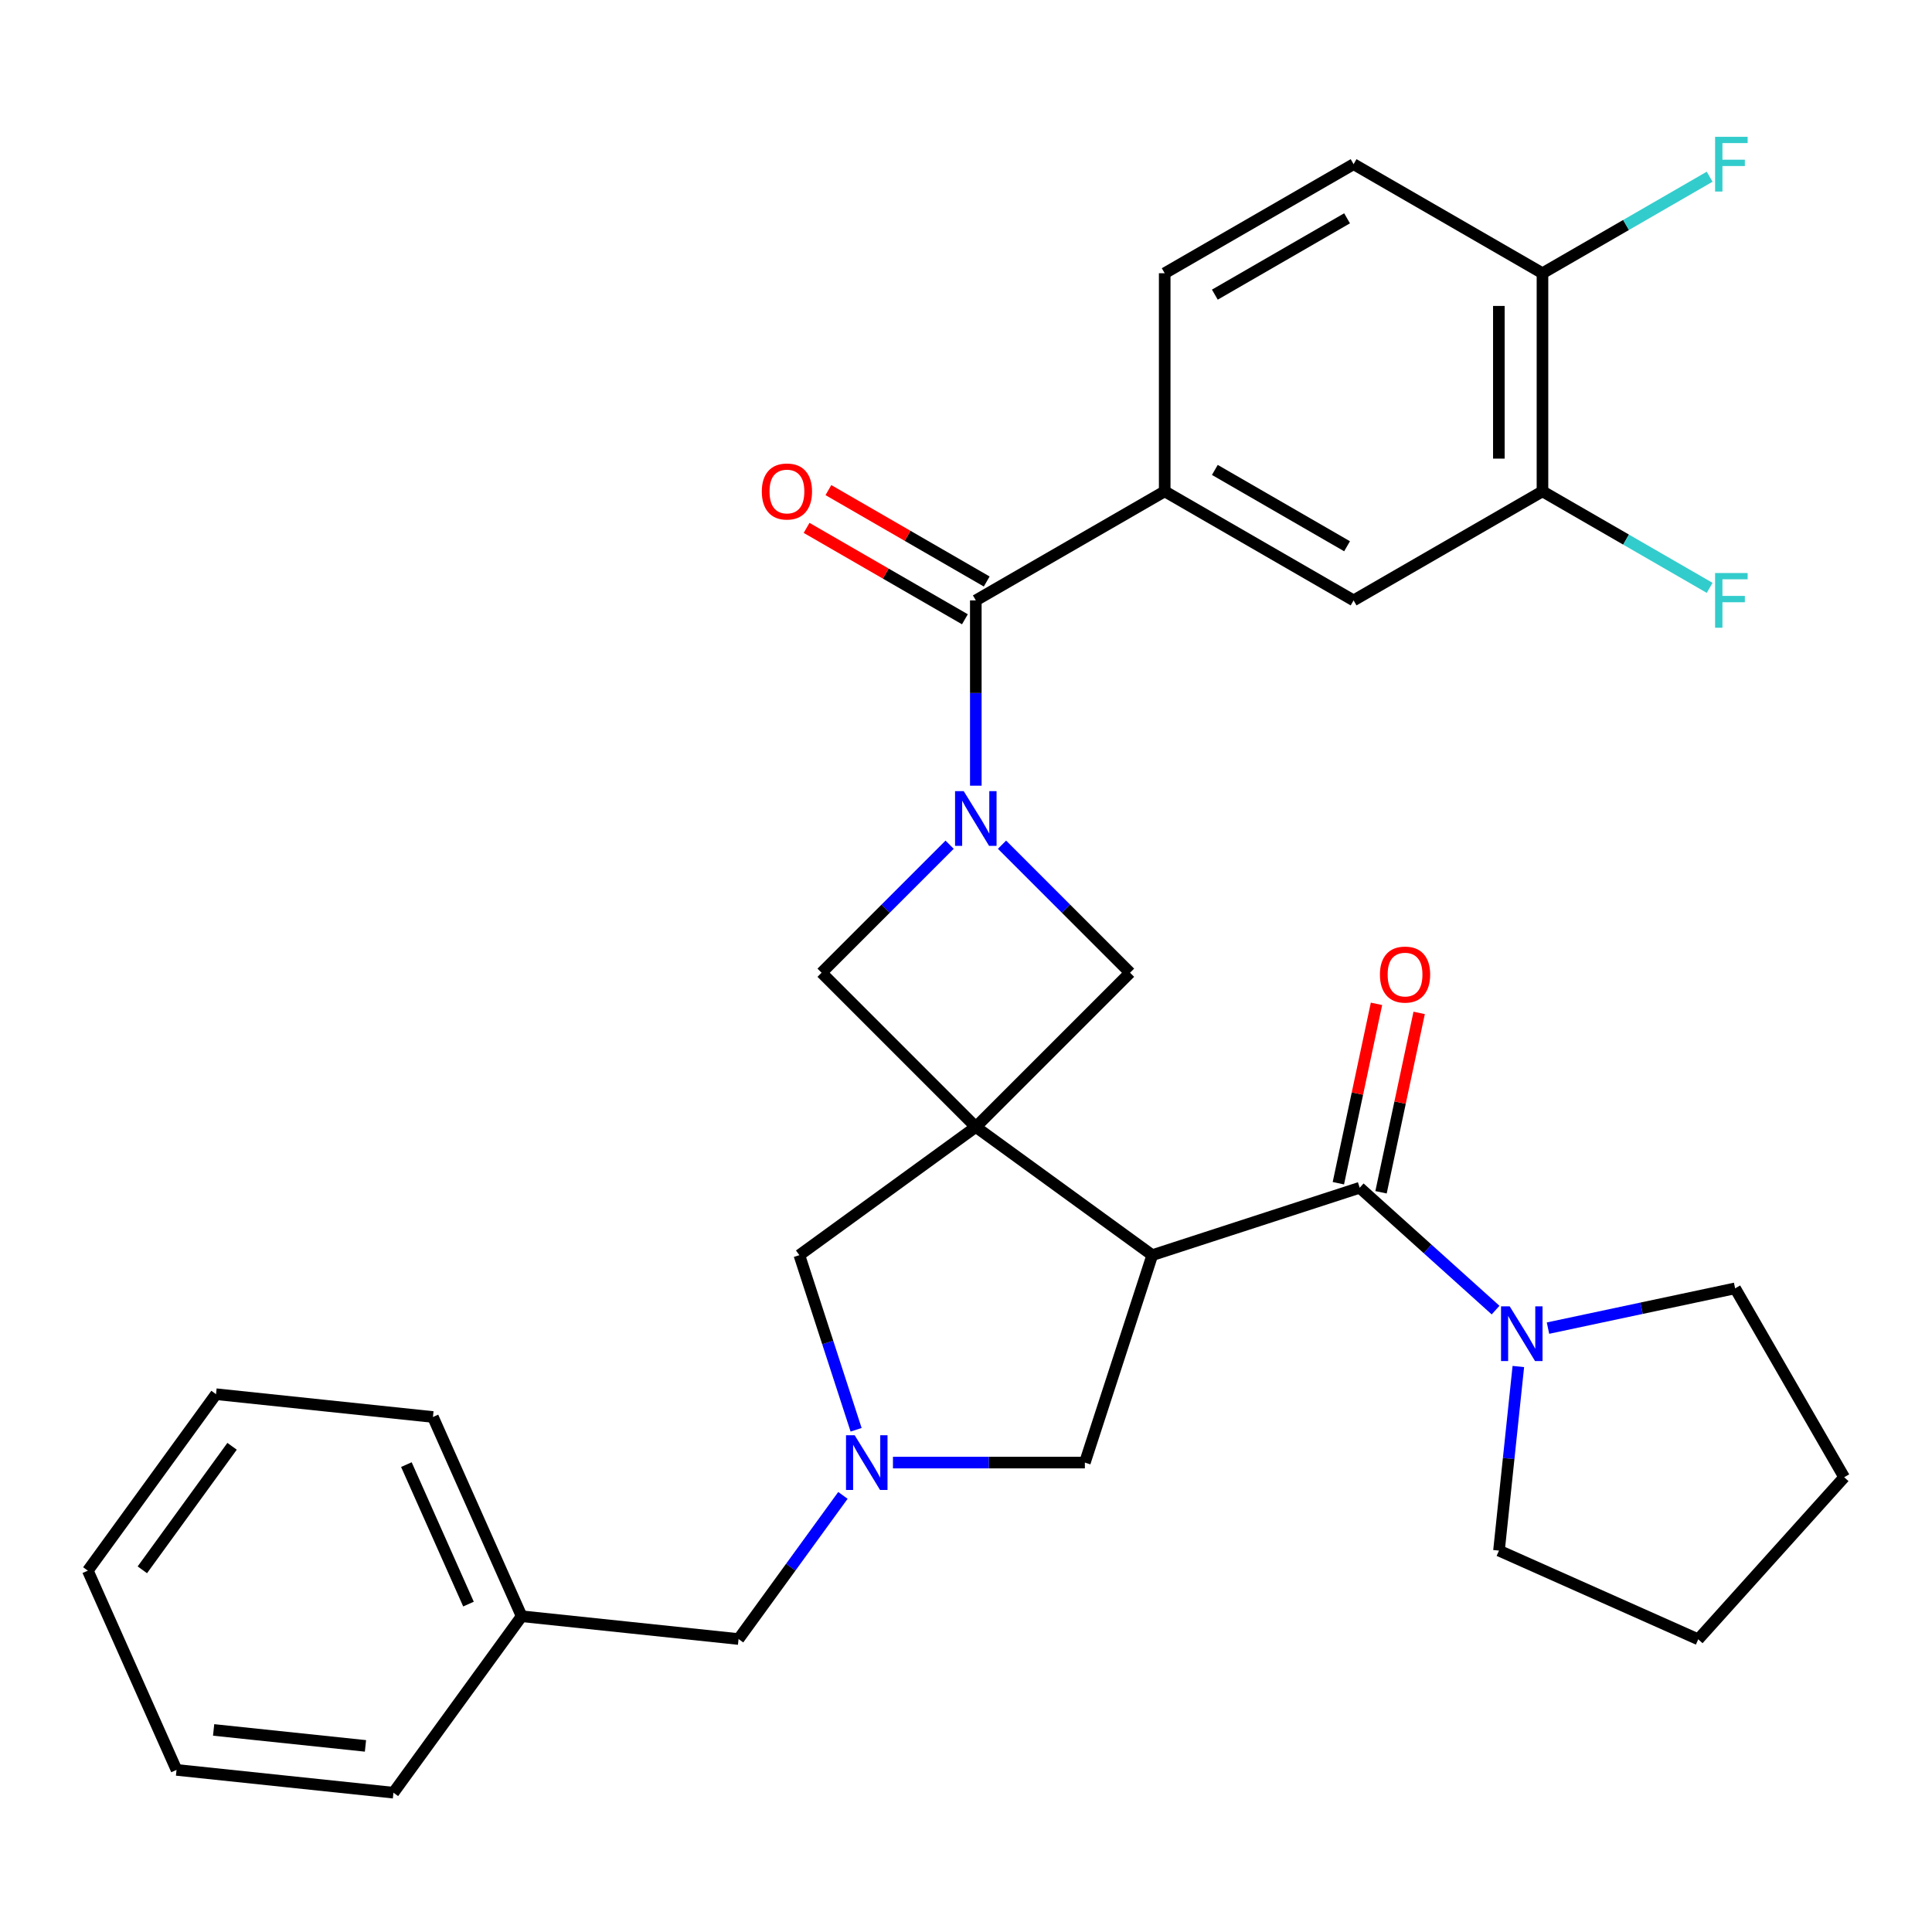 <?xml version='1.0' encoding='iso-8859-1'?>
<svg version='1.1' baseProfile='full'
              xmlns='http://www.w3.org/2000/svg'
                      xmlns:rdkit='http://www.rdkit.org/xml'
                      xmlns:xlink='http://www.w3.org/1999/xlink'
                  xml:space='preserve'
width='1000px' height='1000px' viewBox='0 0 1000 1000'>
<!-- END OF HEADER -->
<rect style='opacity:1.0;fill:#FFFFFF;stroke:none' width='1000' height='1000' x='0' y='0'> </rect>
<path class='bond-0' d='M 505.079,583.309 L 596.411,649.665' style='fill:none;fill-rule:evenodd;stroke:#000000;stroke-width:6px;stroke-linecap:butt;stroke-linejoin:miter;stroke-opacity:1' />
<path class='bond-5' d='M 505.079,583.309 L 584.906,503.482' style='fill:none;fill-rule:evenodd;stroke:#000000;stroke-width:6px;stroke-linecap:butt;stroke-linejoin:miter;stroke-opacity:1' />
<path class='bond-6' d='M 505.079,583.309 L 425.252,503.482' style='fill:none;fill-rule:evenodd;stroke:#000000;stroke-width:6px;stroke-linecap:butt;stroke-linejoin:miter;stroke-opacity:1' />
<path class='bond-9' d='M 505.079,583.309 L 413.747,649.665' style='fill:none;fill-rule:evenodd;stroke:#000000;stroke-width:6px;stroke-linecap:butt;stroke-linejoin:miter;stroke-opacity:1' />
<path class='bond-2' d='M 596.411,649.665 L 703.778,614.779' style='fill:none;fill-rule:evenodd;stroke:#000000;stroke-width:6px;stroke-linecap:butt;stroke-linejoin:miter;stroke-opacity:1' />
<path class='bond-10' d='M 596.411,649.665 L 561.526,757.032' style='fill:none;fill-rule:evenodd;stroke:#000000;stroke-width:6px;stroke-linecap:butt;stroke-linejoin:miter;stroke-opacity:1' />
<path class='bond-1' d='M 491.517,437.217 L 458.385,470.349' style='fill:none;fill-rule:evenodd;stroke:#0000FF;stroke-width:6px;stroke-linecap:butt;stroke-linejoin:miter;stroke-opacity:1' />
<path class='bond-1' d='M 458.385,470.349 L 425.252,503.482' style='fill:none;fill-rule:evenodd;stroke:#000000;stroke-width:6px;stroke-linecap:butt;stroke-linejoin:miter;stroke-opacity:1' />
<path class='bond-3' d='M 505.079,406.672 L 505.079,358.717' style='fill:none;fill-rule:evenodd;stroke:#0000FF;stroke-width:6px;stroke-linecap:butt;stroke-linejoin:miter;stroke-opacity:1' />
<path class='bond-3' d='M 505.079,358.717 L 505.079,310.762' style='fill:none;fill-rule:evenodd;stroke:#000000;stroke-width:6px;stroke-linecap:butt;stroke-linejoin:miter;stroke-opacity:1' />
<path class='bond-31' d='M 518.642,437.217 L 551.774,470.349' style='fill:none;fill-rule:evenodd;stroke:#0000FF;stroke-width:6px;stroke-linecap:butt;stroke-linejoin:miter;stroke-opacity:1' />
<path class='bond-31' d='M 551.774,470.349 L 584.906,503.482' style='fill:none;fill-rule:evenodd;stroke:#000000;stroke-width:6px;stroke-linecap:butt;stroke-linejoin:miter;stroke-opacity:1' />
<path class='bond-7' d='M 703.778,614.779 L 738.945,646.444' style='fill:none;fill-rule:evenodd;stroke:#000000;stroke-width:6px;stroke-linecap:butt;stroke-linejoin:miter;stroke-opacity:1' />
<path class='bond-7' d='M 738.945,646.444 L 774.111,678.108' style='fill:none;fill-rule:evenodd;stroke:#0000FF;stroke-width:6px;stroke-linecap:butt;stroke-linejoin:miter;stroke-opacity:1' />
<path class='bond-13' d='M 714.821,617.127 L 724.688,570.705' style='fill:none;fill-rule:evenodd;stroke:#000000;stroke-width:6px;stroke-linecap:butt;stroke-linejoin:miter;stroke-opacity:1' />
<path class='bond-13' d='M 724.688,570.705 L 734.555,524.283' style='fill:none;fill-rule:evenodd;stroke:#FF0000;stroke-width:6px;stroke-linecap:butt;stroke-linejoin:miter;stroke-opacity:1' />
<path class='bond-13' d='M 692.736,612.432 L 702.603,566.011' style='fill:none;fill-rule:evenodd;stroke:#000000;stroke-width:6px;stroke-linecap:butt;stroke-linejoin:miter;stroke-opacity:1' />
<path class='bond-13' d='M 702.603,566.011 L 712.47,519.589' style='fill:none;fill-rule:evenodd;stroke:#FF0000;stroke-width:6px;stroke-linecap:butt;stroke-linejoin:miter;stroke-opacity:1' />
<path class='bond-8' d='M 505.079,310.762 L 602.847,254.316' style='fill:none;fill-rule:evenodd;stroke:#000000;stroke-width:6px;stroke-linecap:butt;stroke-linejoin:miter;stroke-opacity:1' />
<path class='bond-14' d='M 510.724,300.985 L 469.751,277.33' style='fill:none;fill-rule:evenodd;stroke:#000000;stroke-width:6px;stroke-linecap:butt;stroke-linejoin:miter;stroke-opacity:1' />
<path class='bond-14' d='M 469.751,277.33 L 428.779,253.674' style='fill:none;fill-rule:evenodd;stroke:#FF0000;stroke-width:6px;stroke-linecap:butt;stroke-linejoin:miter;stroke-opacity:1' />
<path class='bond-14' d='M 499.435,320.539 L 458.462,296.883' style='fill:none;fill-rule:evenodd;stroke:#000000;stroke-width:6px;stroke-linecap:butt;stroke-linejoin:miter;stroke-opacity:1' />
<path class='bond-14' d='M 458.462,296.883 L 417.489,273.228' style='fill:none;fill-rule:evenodd;stroke:#FF0000;stroke-width:6px;stroke-linecap:butt;stroke-linejoin:miter;stroke-opacity:1' />
<path class='bond-4' d='M 443.115,740.05 L 428.431,694.857' style='fill:none;fill-rule:evenodd;stroke:#0000FF;stroke-width:6px;stroke-linecap:butt;stroke-linejoin:miter;stroke-opacity:1' />
<path class='bond-4' d='M 428.431,694.857 L 413.747,649.665' style='fill:none;fill-rule:evenodd;stroke:#000000;stroke-width:6px;stroke-linecap:butt;stroke-linejoin:miter;stroke-opacity:1' />
<path class='bond-17' d='M 436.295,774.014 L 409.286,811.189' style='fill:none;fill-rule:evenodd;stroke:#0000FF;stroke-width:6px;stroke-linecap:butt;stroke-linejoin:miter;stroke-opacity:1' />
<path class='bond-17' d='M 409.286,811.189 L 382.277,848.364' style='fill:none;fill-rule:evenodd;stroke:#000000;stroke-width:6px;stroke-linecap:butt;stroke-linejoin:miter;stroke-opacity:1' />
<path class='bond-32' d='M 462.195,757.032 L 511.86,757.032' style='fill:none;fill-rule:evenodd;stroke:#0000FF;stroke-width:6px;stroke-linecap:butt;stroke-linejoin:miter;stroke-opacity:1' />
<path class='bond-32' d='M 511.86,757.032 L 561.526,757.032' style='fill:none;fill-rule:evenodd;stroke:#000000;stroke-width:6px;stroke-linecap:butt;stroke-linejoin:miter;stroke-opacity:1' />
<path class='bond-22' d='M 801.236,687.436 L 849.668,677.142' style='fill:none;fill-rule:evenodd;stroke:#0000FF;stroke-width:6px;stroke-linecap:butt;stroke-linejoin:miter;stroke-opacity:1' />
<path class='bond-22' d='M 849.668,677.142 L 898.099,666.848' style='fill:none;fill-rule:evenodd;stroke:#000000;stroke-width:6px;stroke-linecap:butt;stroke-linejoin:miter;stroke-opacity:1' />
<path class='bond-23' d='M 785.889,707.302 L 780.881,754.947' style='fill:none;fill-rule:evenodd;stroke:#0000FF;stroke-width:6px;stroke-linecap:butt;stroke-linejoin:miter;stroke-opacity:1' />
<path class='bond-23' d='M 780.881,754.947 L 775.873,802.593' style='fill:none;fill-rule:evenodd;stroke:#000000;stroke-width:6px;stroke-linecap:butt;stroke-linejoin:miter;stroke-opacity:1' />
<path class='bond-11' d='M 602.847,254.316 L 700.615,310.762' style='fill:none;fill-rule:evenodd;stroke:#000000;stroke-width:6px;stroke-linecap:butt;stroke-linejoin:miter;stroke-opacity:1' />
<path class='bond-11' d='M 628.801,243.229 L 697.239,282.742' style='fill:none;fill-rule:evenodd;stroke:#000000;stroke-width:6px;stroke-linecap:butt;stroke-linejoin:miter;stroke-opacity:1' />
<path class='bond-16' d='M 602.847,254.316 L 602.847,141.423' style='fill:none;fill-rule:evenodd;stroke:#000000;stroke-width:6px;stroke-linecap:butt;stroke-linejoin:miter;stroke-opacity:1' />
<path class='bond-12' d='M 700.615,310.762 L 798.382,254.316' style='fill:none;fill-rule:evenodd;stroke:#000000;stroke-width:6px;stroke-linecap:butt;stroke-linejoin:miter;stroke-opacity:1' />
<path class='bond-19' d='M 798.382,254.316 L 841.645,279.294' style='fill:none;fill-rule:evenodd;stroke:#000000;stroke-width:6px;stroke-linecap:butt;stroke-linejoin:miter;stroke-opacity:1' />
<path class='bond-19' d='M 841.645,279.294 L 884.908,304.271' style='fill:none;fill-rule:evenodd;stroke:#33CCCC;stroke-width:6px;stroke-linecap:butt;stroke-linejoin:miter;stroke-opacity:1' />
<path class='bond-35' d='M 798.382,254.316 L 798.382,141.423' style='fill:none;fill-rule:evenodd;stroke:#000000;stroke-width:6px;stroke-linecap:butt;stroke-linejoin:miter;stroke-opacity:1' />
<path class='bond-35' d='M 775.804,237.382 L 775.804,158.357' style='fill:none;fill-rule:evenodd;stroke:#000000;stroke-width:6px;stroke-linecap:butt;stroke-linejoin:miter;stroke-opacity:1' />
<path class='bond-15' d='M 798.382,141.423 L 700.615,84.977' style='fill:none;fill-rule:evenodd;stroke:#000000;stroke-width:6px;stroke-linecap:butt;stroke-linejoin:miter;stroke-opacity:1' />
<path class='bond-20' d='M 798.382,141.423 L 841.645,116.446' style='fill:none;fill-rule:evenodd;stroke:#000000;stroke-width:6px;stroke-linecap:butt;stroke-linejoin:miter;stroke-opacity:1' />
<path class='bond-20' d='M 841.645,116.446 L 884.908,91.468' style='fill:none;fill-rule:evenodd;stroke:#33CCCC;stroke-width:6px;stroke-linecap:butt;stroke-linejoin:miter;stroke-opacity:1' />
<path class='bond-18' d='M 602.847,141.423 L 700.615,84.977' style='fill:none;fill-rule:evenodd;stroke:#000000;stroke-width:6px;stroke-linecap:butt;stroke-linejoin:miter;stroke-opacity:1' />
<path class='bond-18' d='M 628.801,152.51 L 697.239,112.998' style='fill:none;fill-rule:evenodd;stroke:#000000;stroke-width:6px;stroke-linecap:butt;stroke-linejoin:miter;stroke-opacity:1' />
<path class='bond-21' d='M 382.277,848.364 L 270.003,836.564' style='fill:none;fill-rule:evenodd;stroke:#000000;stroke-width:6px;stroke-linecap:butt;stroke-linejoin:miter;stroke-opacity:1' />
<path class='bond-24' d='M 270.003,836.564 L 224.085,733.431' style='fill:none;fill-rule:evenodd;stroke:#000000;stroke-width:6px;stroke-linecap:butt;stroke-linejoin:miter;stroke-opacity:1' />
<path class='bond-24' d='M 242.488,830.277 L 210.346,758.085' style='fill:none;fill-rule:evenodd;stroke:#000000;stroke-width:6px;stroke-linecap:butt;stroke-linejoin:miter;stroke-opacity:1' />
<path class='bond-25' d='M 270.003,836.564 L 203.646,927.896' style='fill:none;fill-rule:evenodd;stroke:#000000;stroke-width:6px;stroke-linecap:butt;stroke-linejoin:miter;stroke-opacity:1' />
<path class='bond-27' d='M 898.099,666.848 L 954.545,764.615' style='fill:none;fill-rule:evenodd;stroke:#000000;stroke-width:6px;stroke-linecap:butt;stroke-linejoin:miter;stroke-opacity:1' />
<path class='bond-26' d='M 775.873,802.593 L 879.006,848.511' style='fill:none;fill-rule:evenodd;stroke:#000000;stroke-width:6px;stroke-linecap:butt;stroke-linejoin:miter;stroke-opacity:1' />
<path class='bond-29' d='M 224.085,733.431 L 111.811,721.631' style='fill:none;fill-rule:evenodd;stroke:#000000;stroke-width:6px;stroke-linecap:butt;stroke-linejoin:miter;stroke-opacity:1' />
<path class='bond-28' d='M 203.646,927.896 L 91.372,916.095' style='fill:none;fill-rule:evenodd;stroke:#000000;stroke-width:6px;stroke-linecap:butt;stroke-linejoin:miter;stroke-opacity:1' />
<path class='bond-28' d='M 189.165,903.671 L 110.573,895.41' style='fill:none;fill-rule:evenodd;stroke:#000000;stroke-width:6px;stroke-linecap:butt;stroke-linejoin:miter;stroke-opacity:1' />
<path class='bond-33' d='M 879.006,848.511 L 954.545,764.615' style='fill:none;fill-rule:evenodd;stroke:#000000;stroke-width:6px;stroke-linecap:butt;stroke-linejoin:miter;stroke-opacity:1' />
<path class='bond-30' d='M 91.372,916.095 L 45.455,812.963' style='fill:none;fill-rule:evenodd;stroke:#000000;stroke-width:6px;stroke-linecap:butt;stroke-linejoin:miter;stroke-opacity:1' />
<path class='bond-34' d='M 111.811,721.631 L 45.455,812.963' style='fill:none;fill-rule:evenodd;stroke:#000000;stroke-width:6px;stroke-linecap:butt;stroke-linejoin:miter;stroke-opacity:1' />
<path class='bond-34' d='M 120.124,748.602 L 73.674,812.534' style='fill:none;fill-rule:evenodd;stroke:#000000;stroke-width:6px;stroke-linecap:butt;stroke-linejoin:miter;stroke-opacity:1' />
<path  class='atom-2' d='M 498.819 409.495
L 508.099 424.495
Q 509.019 425.975, 510.499 428.655
Q 511.979 431.335, 512.059 431.495
L 512.059 409.495
L 515.819 409.495
L 515.819 437.815
L 511.939 437.815
L 501.979 421.415
Q 500.819 419.495, 499.579 417.295
Q 498.379 415.095, 498.019 414.415
L 498.019 437.815
L 494.339 437.815
L 494.339 409.495
L 498.819 409.495
' fill='#0000FF'/>
<path  class='atom-5' d='M 442.373 742.872
L 451.653 757.872
Q 452.573 759.352, 454.053 762.032
Q 455.533 764.712, 455.613 764.872
L 455.613 742.872
L 459.373 742.872
L 459.373 771.192
L 455.493 771.192
L 445.533 754.792
Q 444.373 752.872, 443.133 750.672
Q 441.933 748.472, 441.573 747.792
L 441.573 771.192
L 437.893 771.192
L 437.893 742.872
L 442.373 742.872
' fill='#0000FF'/>
<path  class='atom-8' d='M 781.414 676.159
L 790.694 691.159
Q 791.614 692.639, 793.094 695.319
Q 794.574 697.999, 794.654 698.159
L 794.654 676.159
L 798.414 676.159
L 798.414 704.479
L 794.534 704.479
L 784.574 688.079
Q 783.414 686.159, 782.174 683.959
Q 780.974 681.759, 780.614 681.079
L 780.614 704.479
L 776.934 704.479
L 776.934 676.159
L 781.414 676.159
' fill='#0000FF'/>
<path  class='atom-14' d='M 714.25 504.434
Q 714.25 497.634, 717.61 493.834
Q 720.97 490.034, 727.25 490.034
Q 733.53 490.034, 736.89 493.834
Q 740.25 497.634, 740.25 504.434
Q 740.25 511.314, 736.85 515.234
Q 733.45 519.114, 727.25 519.114
Q 721.01 519.114, 717.61 515.234
Q 714.25 511.354, 714.25 504.434
M 727.25 515.914
Q 731.57 515.914, 733.89 513.034
Q 736.25 510.114, 736.25 504.434
Q 736.25 498.874, 733.89 496.074
Q 731.57 493.234, 727.25 493.234
Q 722.93 493.234, 720.57 496.034
Q 718.25 498.834, 718.25 504.434
Q 718.25 510.154, 720.57 513.034
Q 722.93 515.914, 727.25 515.914
' fill='#FF0000'/>
<path  class='atom-15' d='M 394.312 254.396
Q 394.312 247.596, 397.672 243.796
Q 401.032 239.996, 407.312 239.996
Q 413.592 239.996, 416.952 243.796
Q 420.312 247.596, 420.312 254.396
Q 420.312 261.276, 416.912 265.196
Q 413.512 269.076, 407.312 269.076
Q 401.072 269.076, 397.672 265.196
Q 394.312 261.316, 394.312 254.396
M 407.312 265.876
Q 411.632 265.876, 413.952 262.996
Q 416.312 260.076, 416.312 254.396
Q 416.312 248.836, 413.952 246.036
Q 411.632 243.196, 407.312 243.196
Q 402.992 243.196, 400.632 245.996
Q 398.312 248.796, 398.312 254.396
Q 398.312 260.116, 400.632 262.996
Q 402.992 265.876, 407.312 265.876
' fill='#FF0000'/>
<path  class='atom-20' d='M 887.73 296.602
L 904.57 296.602
L 904.57 299.842
L 891.53 299.842
L 891.53 308.442
L 903.13 308.442
L 903.13 311.722
L 891.53 311.722
L 891.53 324.922
L 887.73 324.922
L 887.73 296.602
' fill='#33CCCC'/>
<path  class='atom-21' d='M 887.73 70.817
L 904.57 70.817
L 904.57 74.057
L 891.53 74.057
L 891.53 82.657
L 903.13 82.657
L 903.13 85.937
L 891.53 85.937
L 891.53 99.137
L 887.73 99.137
L 887.73 70.817
' fill='#33CCCC'/>
</svg>
